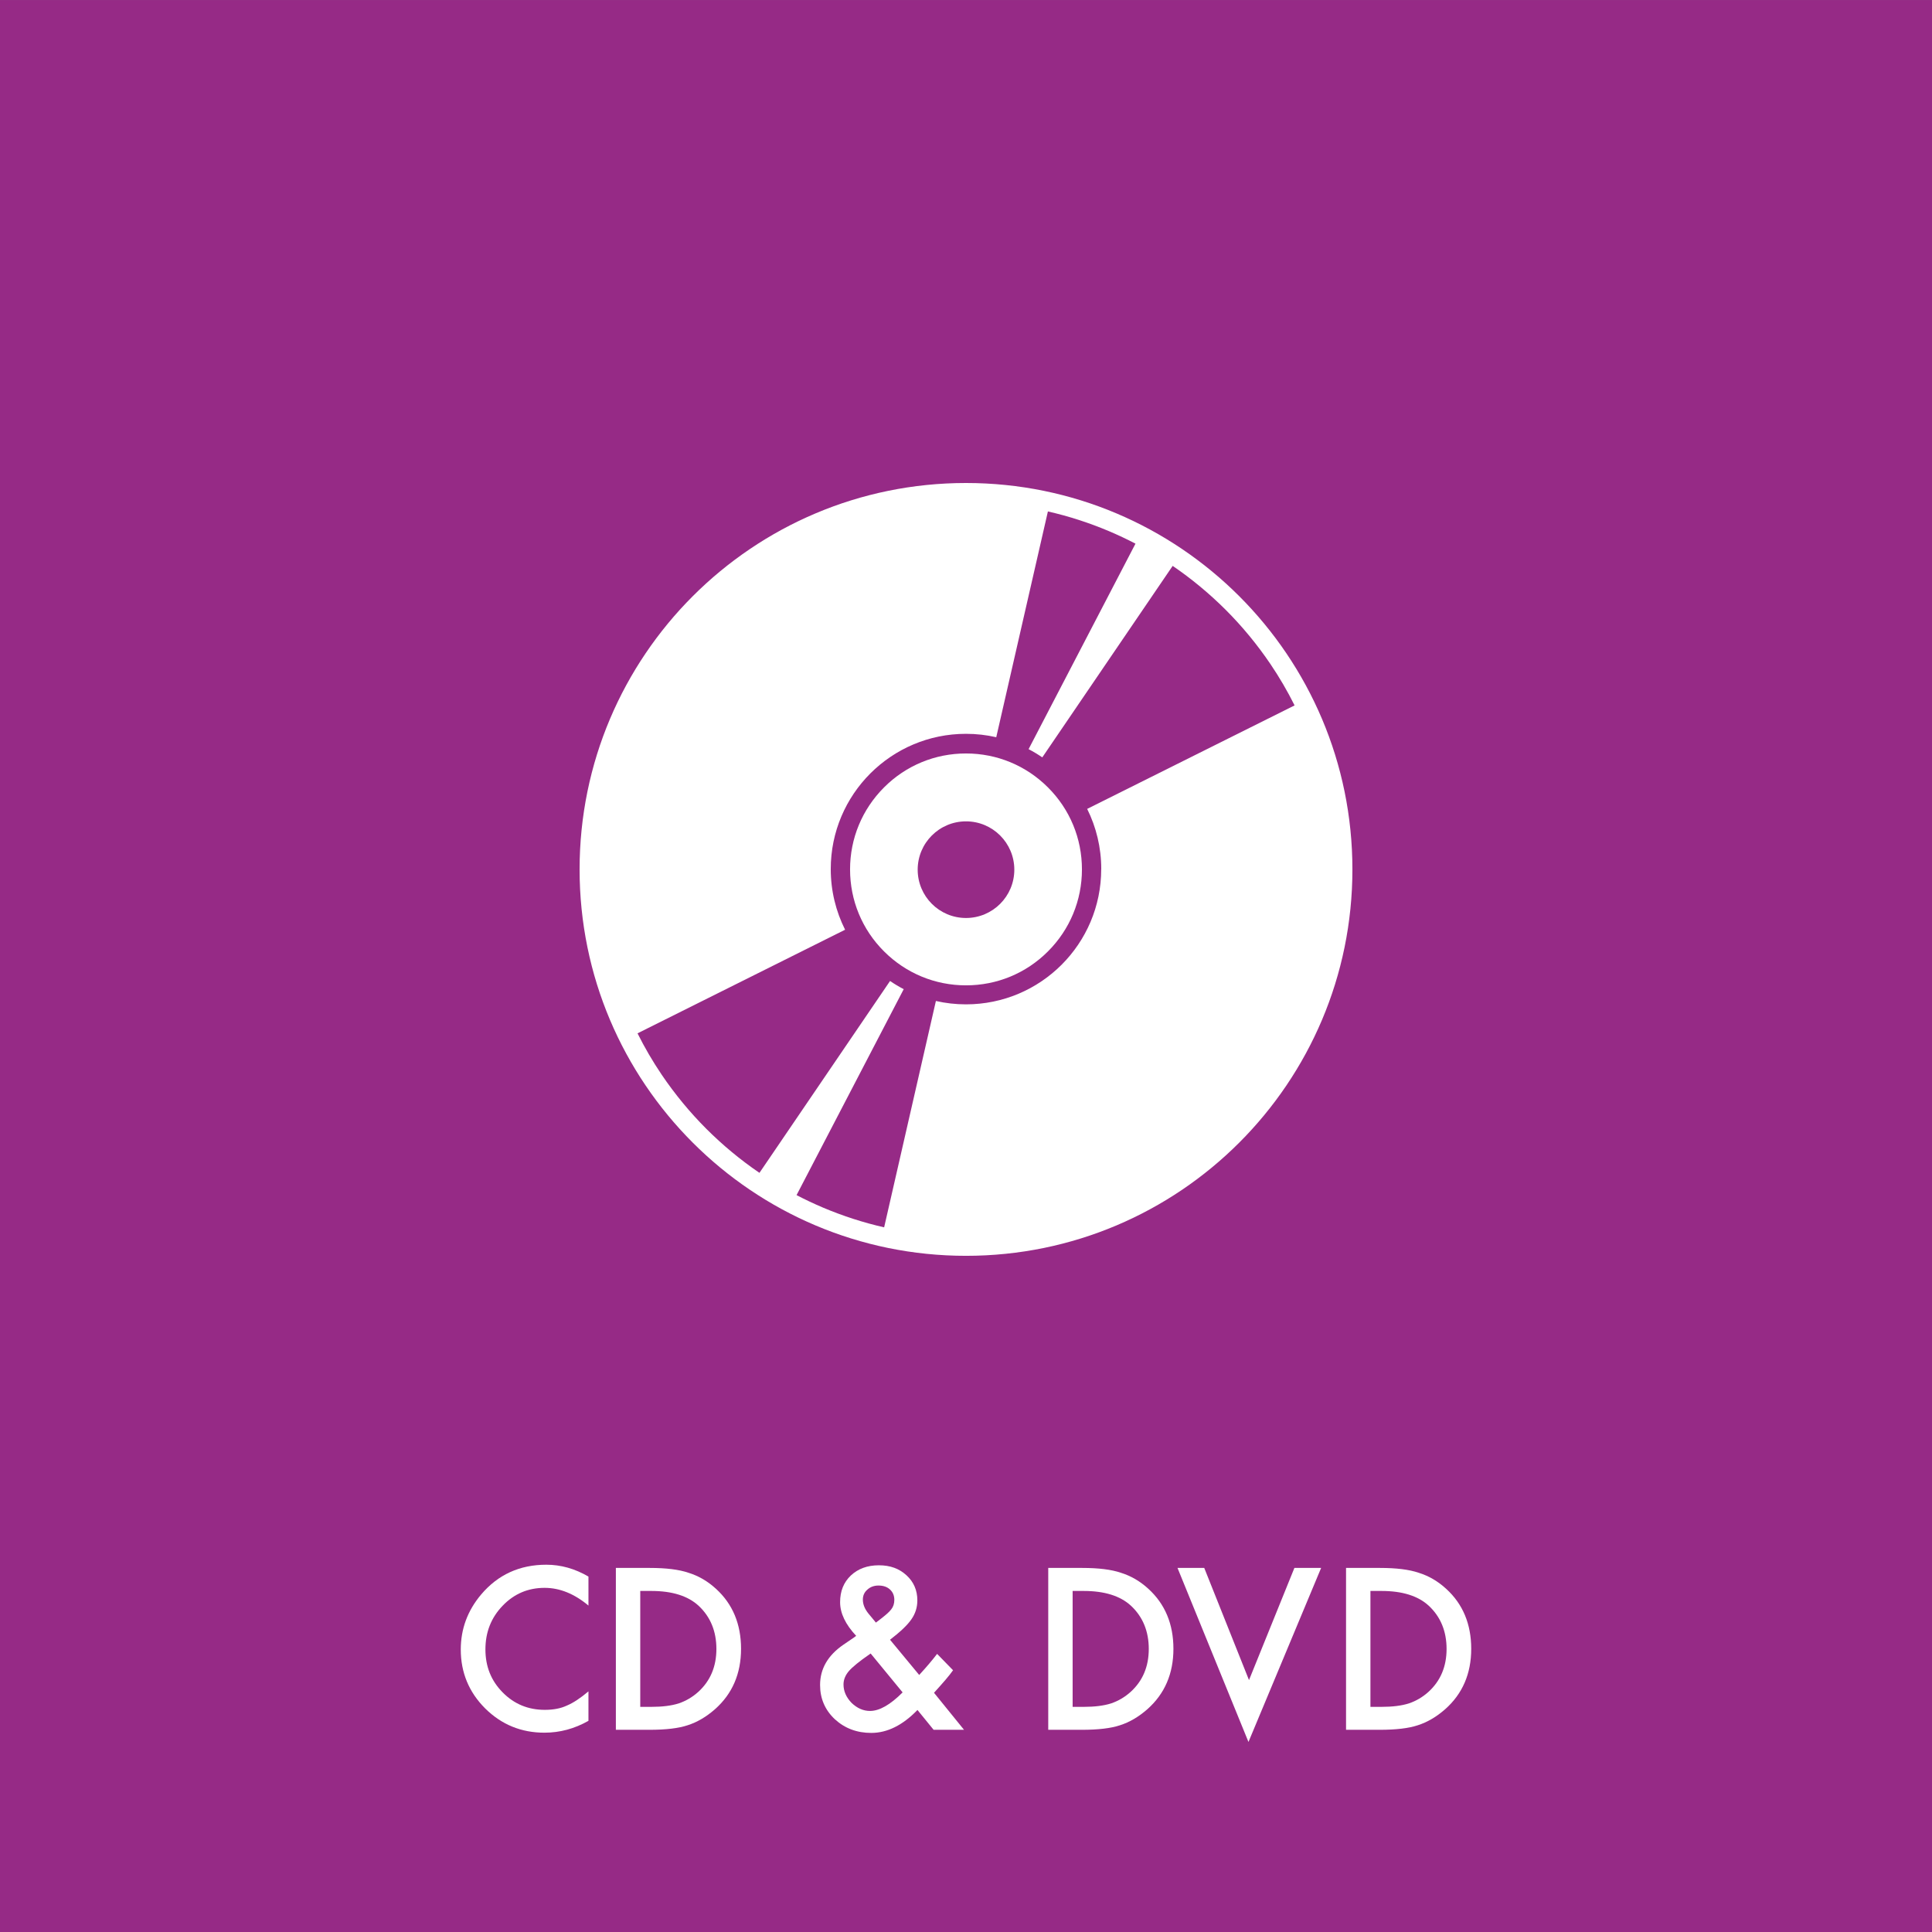 <?xml version="1.0" encoding="UTF-8"?><svg xmlns="http://www.w3.org/2000/svg" viewBox="0 0 510.24 510.24"><rect x="0" y="0" width="510.24" height="510.24" fill="#808080" stroke="none"/><defs><style>.cls-1{fill:#fff;}.cls-2{fill:#962a86;}</style></defs><g id="baggrund"><rect class="cls-2" x="0" y=".01" width="510.24" height="510.24"/></g><g id="fraktion"><g><path class="cls-1" d="m155.41,416.39v7.64c-3.73-3.12-7.59-4.68-11.57-4.68-4.39,0-8.09,1.58-11.1,4.73-3.03,3.14-4.54,6.98-4.54,11.52s1.51,8.27,4.54,11.35c3.03,3.08,6.74,4.62,11.13,4.62,2.27,0,4.2-.37,5.79-1.11.89-.37,1.8-.87,2.75-1.5.95-.63,1.95-1.38,3-2.27v7.78c-3.69,2.09-7.57,3.13-11.63,3.13-6.11,0-11.32-2.13-15.64-6.4-4.3-4.3-6.45-9.49-6.45-15.56,0-5.44,1.8-10.3,5.4-14.56,4.43-5.22,10.16-7.84,17.19-7.84,3.84,0,7.55,1.04,11.13,3.13Z"/><path class="cls-1" d="m162.65,456.84v-42.75h8.97c4.3,0,7.7.42,10.19,1.27,2.68.83,5.1,2.24,7.28,4.24,4.41,4.02,6.62,9.31,6.62,15.86s-2.3,11.89-6.89,15.95c-2.31,2.03-4.73,3.44-7.25,4.24-2.36.79-5.71,1.19-10.05,1.19h-8.86Zm6.45-6.06h2.91c2.9,0,5.31-.3,7.23-.91,1.92-.65,3.65-1.67,5.2-3.07,3.17-2.9,4.76-6.67,4.76-11.32s-1.57-8.49-4.71-11.41c-2.82-2.6-6.99-3.9-12.49-3.9h-2.91v30.62Z"/><path class="cls-1" d="m235.06,433.06l7.7,9.3.25-.28c.83-.9,1.61-1.79,2.35-2.66.74-.87,1.45-1.74,2.13-2.63l4.21,4.32c-.52.74-1.2,1.6-2.03,2.57-.84.98-1.84,2.1-3,3.38l7.92,9.77h-8.03l-4.26-5.23c-3.91,4.04-7.98,6.06-12.21,6.06-3.78,0-7-1.21-9.63-3.63-2.58-2.44-3.88-5.44-3.88-9.03,0-4.26,2.05-7.81,6.15-10.63l2.8-1.91s.1-.06.19-.14c.09-.07.22-.17.39-.3-2.82-3.01-4.24-5.97-4.24-8.89s.94-5.22,2.82-7.03c1.92-1.81,4.39-2.71,7.42-2.71s5.36.88,7.28,2.63c1.92,1.75,2.88,3.97,2.88,6.64,0,1.85-.53,3.52-1.58,5.01-1.03,1.5-2.91,3.29-5.62,5.37Zm-5.12,3.63l-.36.25c-2.64,1.83-4.44,3.29-5.4,4.4-.94,1.11-1.41,2.28-1.41,3.52,0,1.77.71,3.4,2.13,4.87,1.48,1.42,3.1,2.13,4.87,2.13,2.49,0,5.36-1.63,8.61-4.9l-8.44-10.27Zm1.38-8.17l.53-.39c.9-.68,1.65-1.28,2.24-1.79.59-.51,1.01-.94,1.27-1.29.55-.68.83-1.52.83-2.52,0-1.13-.38-2.04-1.14-2.74-.76-.7-1.77-1.05-3.05-1.05-1.16,0-2.14.36-2.93,1.08-.79.68-1.19,1.56-1.19,2.63,0,1.26.5,2.49,1.49,3.71l1.61,1.94c.06.09.17.23.33.42Z"/><path class="cls-1" d="m276.84,456.84v-42.75h8.97c4.3,0,7.7.42,10.19,1.27,2.68.83,5.1,2.24,7.28,4.24,4.41,4.02,6.62,9.31,6.62,15.86s-2.3,11.89-6.89,15.95c-2.31,2.03-4.73,3.44-7.25,4.24-2.36.79-5.71,1.19-10.05,1.19h-8.86Zm6.45-6.06h2.91c2.9,0,5.31-.3,7.23-.91,1.92-.65,3.65-1.67,5.2-3.07,3.17-2.9,4.76-6.67,4.76-11.32s-1.57-8.49-4.71-11.41c-2.82-2.6-6.99-3.9-12.49-3.9h-2.91v30.62Z"/><path class="cls-1" d="m318.04,414.09l11.82,29.62,11.99-29.62h7.06l-19.19,45.96-18.74-45.96h7.06Z"/><path class="cls-1" d="m355.49,456.84v-42.75h8.97c4.3,0,7.7.42,10.19,1.27,2.68.83,5.1,2.24,7.28,4.24,4.41,4.02,6.62,9.31,6.62,15.86s-2.3,11.89-6.89,15.95c-2.31,2.03-4.73,3.44-7.25,4.24-2.36.79-5.71,1.19-10.05,1.19h-8.86Zm6.45-6.06h2.91c2.9,0,5.31-.3,7.23-.91,1.92-.65,3.65-1.67,5.2-3.07,3.17-2.9,4.76-6.67,4.76-11.32s-1.57-8.49-4.71-11.41c-2.82-2.6-6.99-3.9-12.49-3.9h-2.91v30.62Z"/></g></g><g id="ikon"><g><path class="cls-1" d="m255.12,127.56c-56.36,0-102.05,45.69-102.05,102.05s45.69,102.05,102.05,102.05,102.05-45.69,102.05-102.05-45.69-102.05-102.05-102.05Zm35.71,101.97c0,19.73-15.99,35.72-35.72,35.72-2.73,0-5.39-.31-7.94-.89l-13.67,59.78c-5.49-1.25-10.87-2.99-16.11-5.2-2.38-1.01-4.72-2.11-7.02-3.31l28.3-54.39c-1.25-.65-2.45-1.37-3.61-2.16l-34.49,50.67c-5-3.41-9.7-7.31-13.99-11.59-4.39-4.39-8.37-9.22-11.84-14.35-2.36-3.49-4.49-7.14-6.37-10.91l54.82-27.36c-2.42-4.82-3.79-10.26-3.79-16.02,0-19.73,15.99-35.72,35.72-35.72,2.75,0,5.42.31,7.99.9l13.64-59.63c5.49,1.25,10.87,2.99,16.11,5.2,2.38,1.01,4.72,2.11,7.02,3.31l-28.23,54.27c1.25.65,2.46,1.38,3.62,2.17l34.43-50.57c5,3.41,9.7,7.31,13.99,11.59,4.39,4.39,8.37,9.22,11.84,14.35,2.36,3.49,4.49,7.14,6.37,10.91l-54.78,27.33c2.38,4.78,3.72,10.18,3.72,15.88Z"/><path class="cls-1" d="m255.12,198.99c-8.18,0-15.87,3.18-21.65,8.97s-8.97,13.47-8.97,21.65,3.18,15.87,8.97,21.65,13.47,8.97,21.65,8.97,15.87-3.18,21.65-8.97c5.78-5.78,8.97-13.47,8.97-21.65s-3.18-15.87-8.97-21.65c-5.78-5.78-13.47-8.97-21.65-8.97Zm0,43.45c-7.04,0-12.76-5.71-12.76-12.76s5.71-12.76,12.76-12.76,12.76,5.71,12.76,12.76-5.71,12.76-12.76,12.76Z"/></g></g></svg>